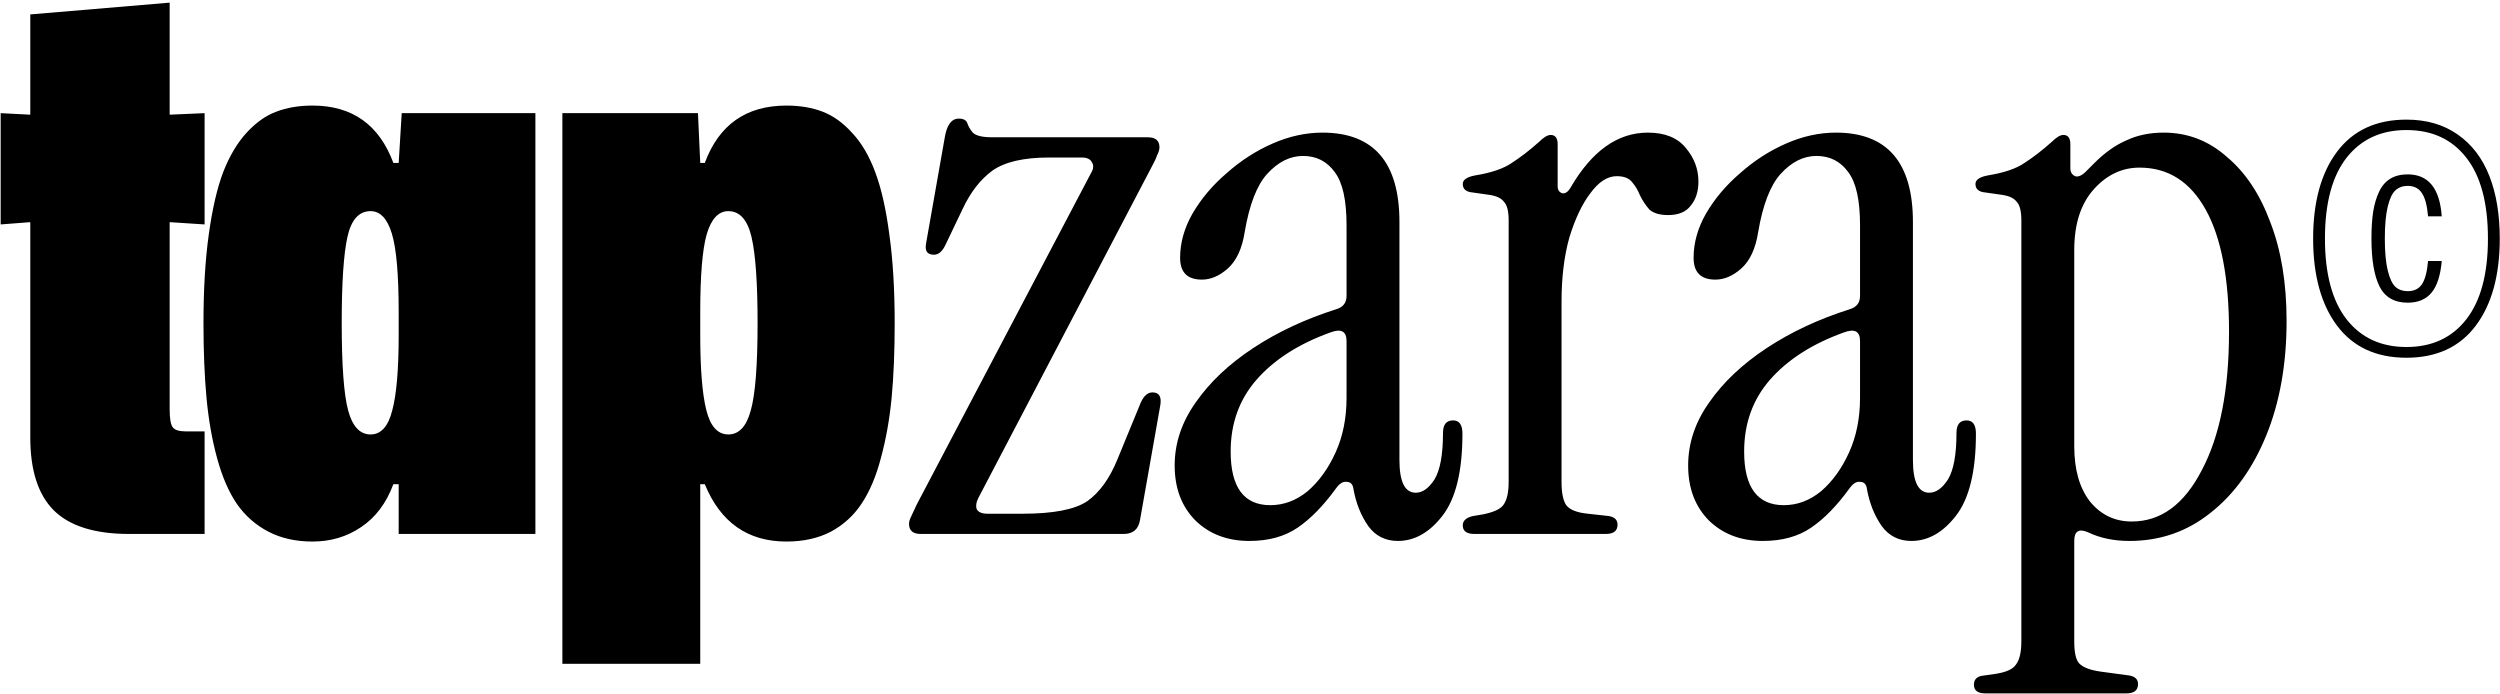 <svg width="810" height="225" viewBox="0 0 810 225" fill="none" xmlns="http://www.w3.org/2000/svg">
<path d="M41.805 173C30.73 173 22.609 170.457 17.441 165.371C12.355 160.285 9.812 152.41 9.812 141.746V71.978L0.215 72.717V36.664L9.812 37.156V4.672L54.971 0.857V37.156L66.291 36.664V72.717L54.971 71.978V132.641C54.971 135.594 55.299 137.521 55.955 138.424C56.611 139.326 58.047 139.777 60.262 139.777H66.291V173H41.805ZM101.241 175.461C95.827 175.461 91.069 174.395 86.968 172.262C82.866 170.129 79.462 167.135 76.755 163.279C74.13 159.424 71.997 154.502 70.356 148.514C68.716 142.525 67.567 136.004 66.911 128.949C66.255 121.895 65.927 113.814 65.927 104.709C65.927 93.717 66.501 84.119 67.65 75.916C68.798 67.631 70.356 60.904 72.325 55.736C74.376 50.486 76.919 46.221 79.954 42.94C82.989 39.658 86.189 37.402 89.552 36.172C92.997 34.859 96.894 34.203 101.241 34.203C114.12 34.203 122.856 40.397 127.45 52.783H129.173L130.157 36.664H173.47V173H129.173V156.881H127.45C125.153 163.033 121.667 167.668 116.991 170.785C112.397 173.902 107.147 175.461 101.241 175.461ZM120.067 140.762C123.431 140.762 125.769 138.178 127.081 133.01C128.476 127.842 129.173 119.68 129.173 108.523V101.141C129.173 89 128.435 80.51 126.958 75.67C125.481 70.83 123.185 68.41 120.067 68.41C116.294 68.41 113.792 71.199 112.562 76.777C111.331 82.356 110.716 91.666 110.716 104.709C110.716 118.408 111.413 127.842 112.808 133.01C114.202 138.178 116.622 140.762 120.067 140.762ZM182.211 215.082V36.664H226.139L226.877 52.783H228.354C232.947 40.397 241.766 34.203 254.809 34.203C259.156 34.203 263.053 34.859 266.498 36.172C269.943 37.484 273.143 39.781 276.096 43.062C279.131 46.262 281.633 50.527 283.602 55.859C285.57 61.109 287.088 67.836 288.154 76.039C289.303 84.242 289.877 93.799 289.877 104.709C289.877 113.814 289.549 121.854 288.893 128.826C288.236 135.717 287.088 142.197 285.447 148.268C283.889 154.256 281.797 159.219 279.172 163.156C276.629 167.012 273.307 170.047 269.205 172.262C265.104 174.395 260.305 175.461 254.809 175.461C242.258 175.461 233.44 169.268 228.354 156.881H226.877V215.082H182.211ZM228.846 132.887C230.158 138.137 232.537 140.762 235.982 140.762C239.428 140.762 241.848 138.178 243.242 133.01C244.719 127.842 245.457 118.408 245.457 104.709C245.457 91.666 244.801 82.356 243.488 76.777C242.176 71.199 239.674 68.41 235.982 68.41C232.783 68.41 230.445 70.912 228.969 75.916C227.574 80.838 226.877 89.246 226.877 101.141V108.523C226.877 119.516 227.533 127.637 228.846 132.887ZM298.303 173C295.783 173 294.523 171.908 294.523 169.724C294.523 169.052 294.775 168.212 295.279 167.204C295.783 166.196 296.371 164.936 297.043 163.424L353.491 56.072C354.331 54.728 354.415 53.552 353.743 52.544C353.239 51.536 352.147 51.032 350.467 51.032H339.883C331.651 51.032 325.519 52.46 321.487 55.316C317.623 58.172 314.431 62.288 311.911 67.664L306.367 79.256C305.359 81.44 304.099 82.532 302.587 82.532C300.403 82.532 299.563 81.272 300.067 78.752L306.115 44.48C306.787 40.448 308.299 38.432 310.651 38.432C312.163 38.432 313.087 38.936 313.423 39.944C313.759 40.952 314.347 41.96 315.187 42.968C316.195 43.976 318.295 44.48 321.487 44.48H371.887C374.407 44.48 375.667 45.572 375.667 47.756C375.667 48.428 375.415 49.268 374.911 50.276C374.575 51.284 373.987 52.544 373.147 54.056L316.951 161.408C316.279 162.752 316.111 163.928 316.447 164.936C316.951 165.944 318.127 166.448 319.975 166.448H331.315C341.227 166.448 348.199 165.104 352.231 162.416C356.263 159.56 359.539 155.024 362.059 148.808L369.619 130.412C370.627 128.228 371.887 127.136 373.399 127.136C375.583 127.136 376.423 128.564 375.919 131.42L369.367 168.464C368.863 171.488 367.099 173 364.075 173H298.303ZM404.783 175.268C397.727 175.268 391.931 173.084 387.395 168.716C382.859 164.18 380.591 158.216 380.591 150.824C380.591 143.6 382.859 136.796 387.395 130.412C391.931 123.86 398.147 117.98 406.043 112.772C413.939 107.564 422.927 103.364 433.007 100.172C435.191 99.5 436.283 98.072 436.283 95.888V72.956C436.283 64.892 435.023 59.18 432.503 55.82C429.983 52.292 426.539 50.528 422.171 50.528C417.971 50.528 414.107 52.46 410.579 56.324C407.219 60.02 404.783 66.32 403.271 75.224C402.431 80.6 400.583 84.548 397.727 87.068C395.039 89.42 392.267 90.596 389.411 90.596C384.707 90.596 382.355 88.244 382.355 83.54C382.355 78.668 383.699 73.88 386.387 69.176C389.243 64.304 392.939 59.936 397.475 56.072C402.011 52.04 406.967 48.848 412.343 46.496C417.719 44.144 423.095 42.968 428.471 42.968C445.103 42.968 453.419 52.628 453.419 71.948V149.06C453.419 156.116 455.183 159.644 458.711 159.644C460.895 159.644 462.911 158.216 464.759 155.36C466.607 152.336 467.531 147.296 467.531 140.24C467.531 137.552 468.623 136.208 470.807 136.208C472.823 136.208 473.831 137.636 473.831 140.492C473.831 152.756 471.647 161.66 467.279 167.204C463.079 172.58 458.291 175.268 452.915 175.268C448.883 175.268 445.691 173.672 443.339 170.48C440.987 167.12 439.391 163.172 438.551 158.636C438.383 156.956 437.627 156.116 436.283 156.116C435.107 155.948 433.931 156.704 432.755 158.384C428.723 163.928 424.607 168.128 420.407 170.984C416.207 173.84 410.999 175.268 404.783 175.268ZM411.587 163.676C415.955 163.676 419.987 162.164 423.683 159.14C427.379 155.948 430.403 151.748 432.755 146.54C435.107 141.332 436.283 135.452 436.283 128.9V110.504C436.283 107.312 434.519 106.388 430.991 107.732C420.743 111.428 412.763 116.552 407.051 123.104C401.507 129.488 398.735 137.216 398.735 146.288C398.735 157.88 403.019 163.676 411.587 163.676ZM508.963 60.608C515.851 48.848 524.167 42.968 533.911 42.968C539.455 42.968 543.571 44.648 546.259 48.008C548.947 51.2 550.291 54.812 550.291 58.844C550.291 62.036 549.451 64.64 547.771 66.656C546.259 68.672 543.823 69.68 540.463 69.68C537.775 69.68 535.759 69.092 534.415 67.916C533.239 66.572 532.231 65.06 531.391 63.38C530.719 61.7 529.879 60.272 528.871 59.096C527.863 57.752 526.183 57.08 523.831 57.08C520.807 57.08 517.951 58.928 515.263 62.624C512.575 66.152 510.307 70.94 508.459 76.988C506.779 83.036 505.939 89.924 505.939 97.652V156.116C505.939 159.644 506.443 162.164 507.451 163.676C508.627 165.188 510.979 166.112 514.507 166.448L521.311 167.204C523.159 167.54 524.083 168.464 524.083 169.976C524.083 171.992 522.823 173 520.303 173H477.715C475.195 173 473.935 172.076 473.935 170.228C473.935 168.716 475.027 167.708 477.211 167.204L480.235 166.7C483.763 166.028 486.031 165.02 487.039 163.676C488.215 162.164 488.803 159.644 488.803 156.116V71.444C488.803 68.42 488.299 66.404 487.291 65.396C486.451 64.22 484.855 63.464 482.503 63.128L477.211 62.372C475.027 62.204 473.935 61.28 473.935 59.6C473.935 58.256 475.279 57.332 477.967 56.828C483.175 55.988 487.123 54.644 489.811 52.796C492.667 50.948 495.607 48.68 498.631 45.992C500.143 44.48 501.403 43.724 502.411 43.724C503.923 43.724 504.679 44.732 504.679 46.748V60.356C504.679 61.532 505.183 62.288 506.191 62.624C507.199 62.792 508.123 62.12 508.963 60.608ZM571.152 175.268C564.096 175.268 558.3 173.084 553.764 168.716C549.228 164.18 546.96 158.216 546.96 150.824C546.96 143.6 549.228 136.796 553.764 130.412C558.3 123.86 564.516 117.98 572.412 112.772C580.308 107.564 589.296 103.364 599.376 100.172C601.56 99.5 602.652 98.072 602.652 95.888V72.956C602.652 64.892 601.392 59.18 598.872 55.82C596.352 52.292 592.908 50.528 588.54 50.528C584.34 50.528 580.476 52.46 576.948 56.324C573.588 60.02 571.152 66.32 569.64 75.224C568.8 80.6 566.952 84.548 564.096 87.068C561.408 89.42 558.636 90.596 555.78 90.596C551.076 90.596 548.724 88.244 548.724 83.54C548.724 78.668 550.068 73.88 552.756 69.176C555.612 64.304 559.308 59.936 563.844 56.072C568.38 52.04 573.336 48.848 578.712 46.496C584.088 44.144 589.464 42.968 594.84 42.968C611.472 42.968 619.788 52.628 619.788 71.948V149.06C619.788 156.116 621.552 159.644 625.08 159.644C627.264 159.644 629.28 158.216 631.128 155.36C632.976 152.336 633.9 147.296 633.9 140.24C633.9 137.552 634.992 136.208 637.176 136.208C639.192 136.208 640.2 137.636 640.2 140.492C640.2 152.756 638.016 161.66 633.648 167.204C629.448 172.58 624.66 175.268 619.284 175.268C615.252 175.268 612.06 173.672 609.708 170.48C607.356 167.12 605.76 163.172 604.92 158.636C604.752 156.956 603.996 156.116 602.652 156.116C601.476 155.948 600.3 156.704 599.124 158.384C595.092 163.928 590.976 168.128 586.776 170.984C582.576 173.84 577.368 175.268 571.152 175.268ZM577.956 163.676C582.324 163.676 586.356 162.164 590.052 159.14C593.748 155.948 596.772 151.748 599.124 146.54C601.476 141.332 602.652 135.452 602.652 128.9V110.504C602.652 107.312 600.888 106.388 597.36 107.732C587.112 111.428 579.132 116.552 573.42 123.104C567.876 129.488 565.104 137.216 565.104 146.288C565.104 157.88 569.388 163.676 577.956 163.676ZM643.329 224.66C640.809 224.66 639.549 223.736 639.549 221.888C639.549 220.04 640.641 219.032 642.825 218.864L646.353 218.36C649.881 217.856 652.149 216.848 653.157 215.336C654.333 213.824 654.921 211.304 654.921 207.776V71.444C654.921 68.42 654.417 66.404 653.409 65.396C652.569 64.22 650.973 63.464 648.621 63.128L643.329 62.372C641.145 62.204 640.053 61.28 640.053 59.6C640.053 58.256 641.397 57.332 644.085 56.828C649.293 55.988 653.241 54.644 655.929 52.796C658.785 50.948 661.725 48.68 664.749 45.992C666.261 44.48 667.521 43.724 668.529 43.724C670.041 43.724 670.797 44.732 670.797 46.748V54.56C670.797 55.736 671.301 56.576 672.309 57.08C673.317 57.416 674.493 56.912 675.837 55.568L678.609 52.796C681.969 49.436 685.413 47 688.941 45.488C692.469 43.808 696.501 42.968 701.037 42.968C708.765 42.968 715.569 45.572 721.449 50.78C727.497 55.82 732.201 62.876 735.561 71.948C739.089 81.02 740.853 91.688 740.853 103.952C740.853 117.896 738.669 130.244 734.301 140.996C729.933 151.748 723.885 160.148 716.157 166.196C708.597 172.244 699.861 175.268 689.949 175.268C684.909 175.268 680.457 174.344 676.593 172.496C673.569 171.152 672.057 172.076 672.057 175.268V207.776C672.057 211.304 672.561 213.656 673.569 214.832C674.745 216.176 677.097 217.1 680.625 217.604L689.949 218.864C691.797 219.2 692.721 220.124 692.721 221.636C692.721 223.652 691.461 224.66 688.941 224.66H643.329ZM690.705 168.968C700.113 168.968 707.673 163.424 713.385 152.336C719.265 141.248 722.205 126.296 722.205 107.48C722.205 90.176 719.685 76.988 714.645 67.916C709.605 58.844 702.465 54.308 693.225 54.308C687.513 54.308 682.557 56.66 678.357 61.364C674.157 66.068 672.057 72.62 672.057 81.02V144.524C672.057 152.084 673.737 158.048 677.097 162.416C680.625 166.784 685.161 168.968 690.705 168.968ZM757.214 105.527C752.041 98.606 749.454 89.2 749.454 77.308C749.454 65.416 752.041 56.026 757.214 49.139C762.421 42.219 769.912 38.759 779.688 38.759C786.205 38.759 791.748 40.371 796.317 43.596C800.886 46.788 804.296 51.256 806.546 57C808.797 62.711 809.923 69.481 809.923 77.308C809.923 89.234 807.319 98.657 802.112 105.577C796.905 112.464 789.43 115.907 779.688 115.907C769.912 115.907 762.421 112.447 757.214 105.527ZM753.284 77.308C753.284 88.73 755.618 97.447 760.288 103.461C764.991 109.44 771.458 112.43 779.688 112.43C787.952 112.43 794.419 109.44 799.089 103.461C803.758 97.447 806.093 88.73 806.093 77.308C806.093 65.785 803.758 57.051 799.089 51.105C794.453 45.125 787.986 42.135 779.688 42.135C771.458 42.135 764.991 45.125 760.288 51.105C755.618 57.084 753.284 65.819 753.284 77.308ZM768.35 77.308C768.35 73.948 768.535 71.043 768.905 68.59C769.308 66.138 769.946 63.988 770.819 62.14C771.693 60.259 772.902 58.848 774.448 57.907C775.993 56.967 777.874 56.496 780.091 56.496C786.81 56.496 790.489 61.032 791.127 70.102H786.692C786.39 66.575 785.718 64.055 784.677 62.543C783.669 60.998 782.141 60.225 780.091 60.225C778.512 60.225 777.202 60.696 776.161 61.636C775.119 62.543 774.28 64.29 773.641 66.877C773.003 69.464 772.684 72.941 772.684 77.308C772.684 81.641 773.003 85.102 773.641 87.688C774.28 90.275 775.119 92.039 776.161 92.979C777.202 93.886 778.512 94.34 780.091 94.34C782.174 94.34 783.719 93.584 784.727 92.072C785.735 90.527 786.39 88.024 786.692 84.564H791.127C790.724 89.234 789.615 92.66 787.801 94.844C786.021 96.994 783.451 98.069 780.091 98.069C775.791 98.069 772.751 96.322 770.971 92.828C769.224 89.334 768.35 84.161 768.35 77.308Z" fill="black"/>
</svg>
